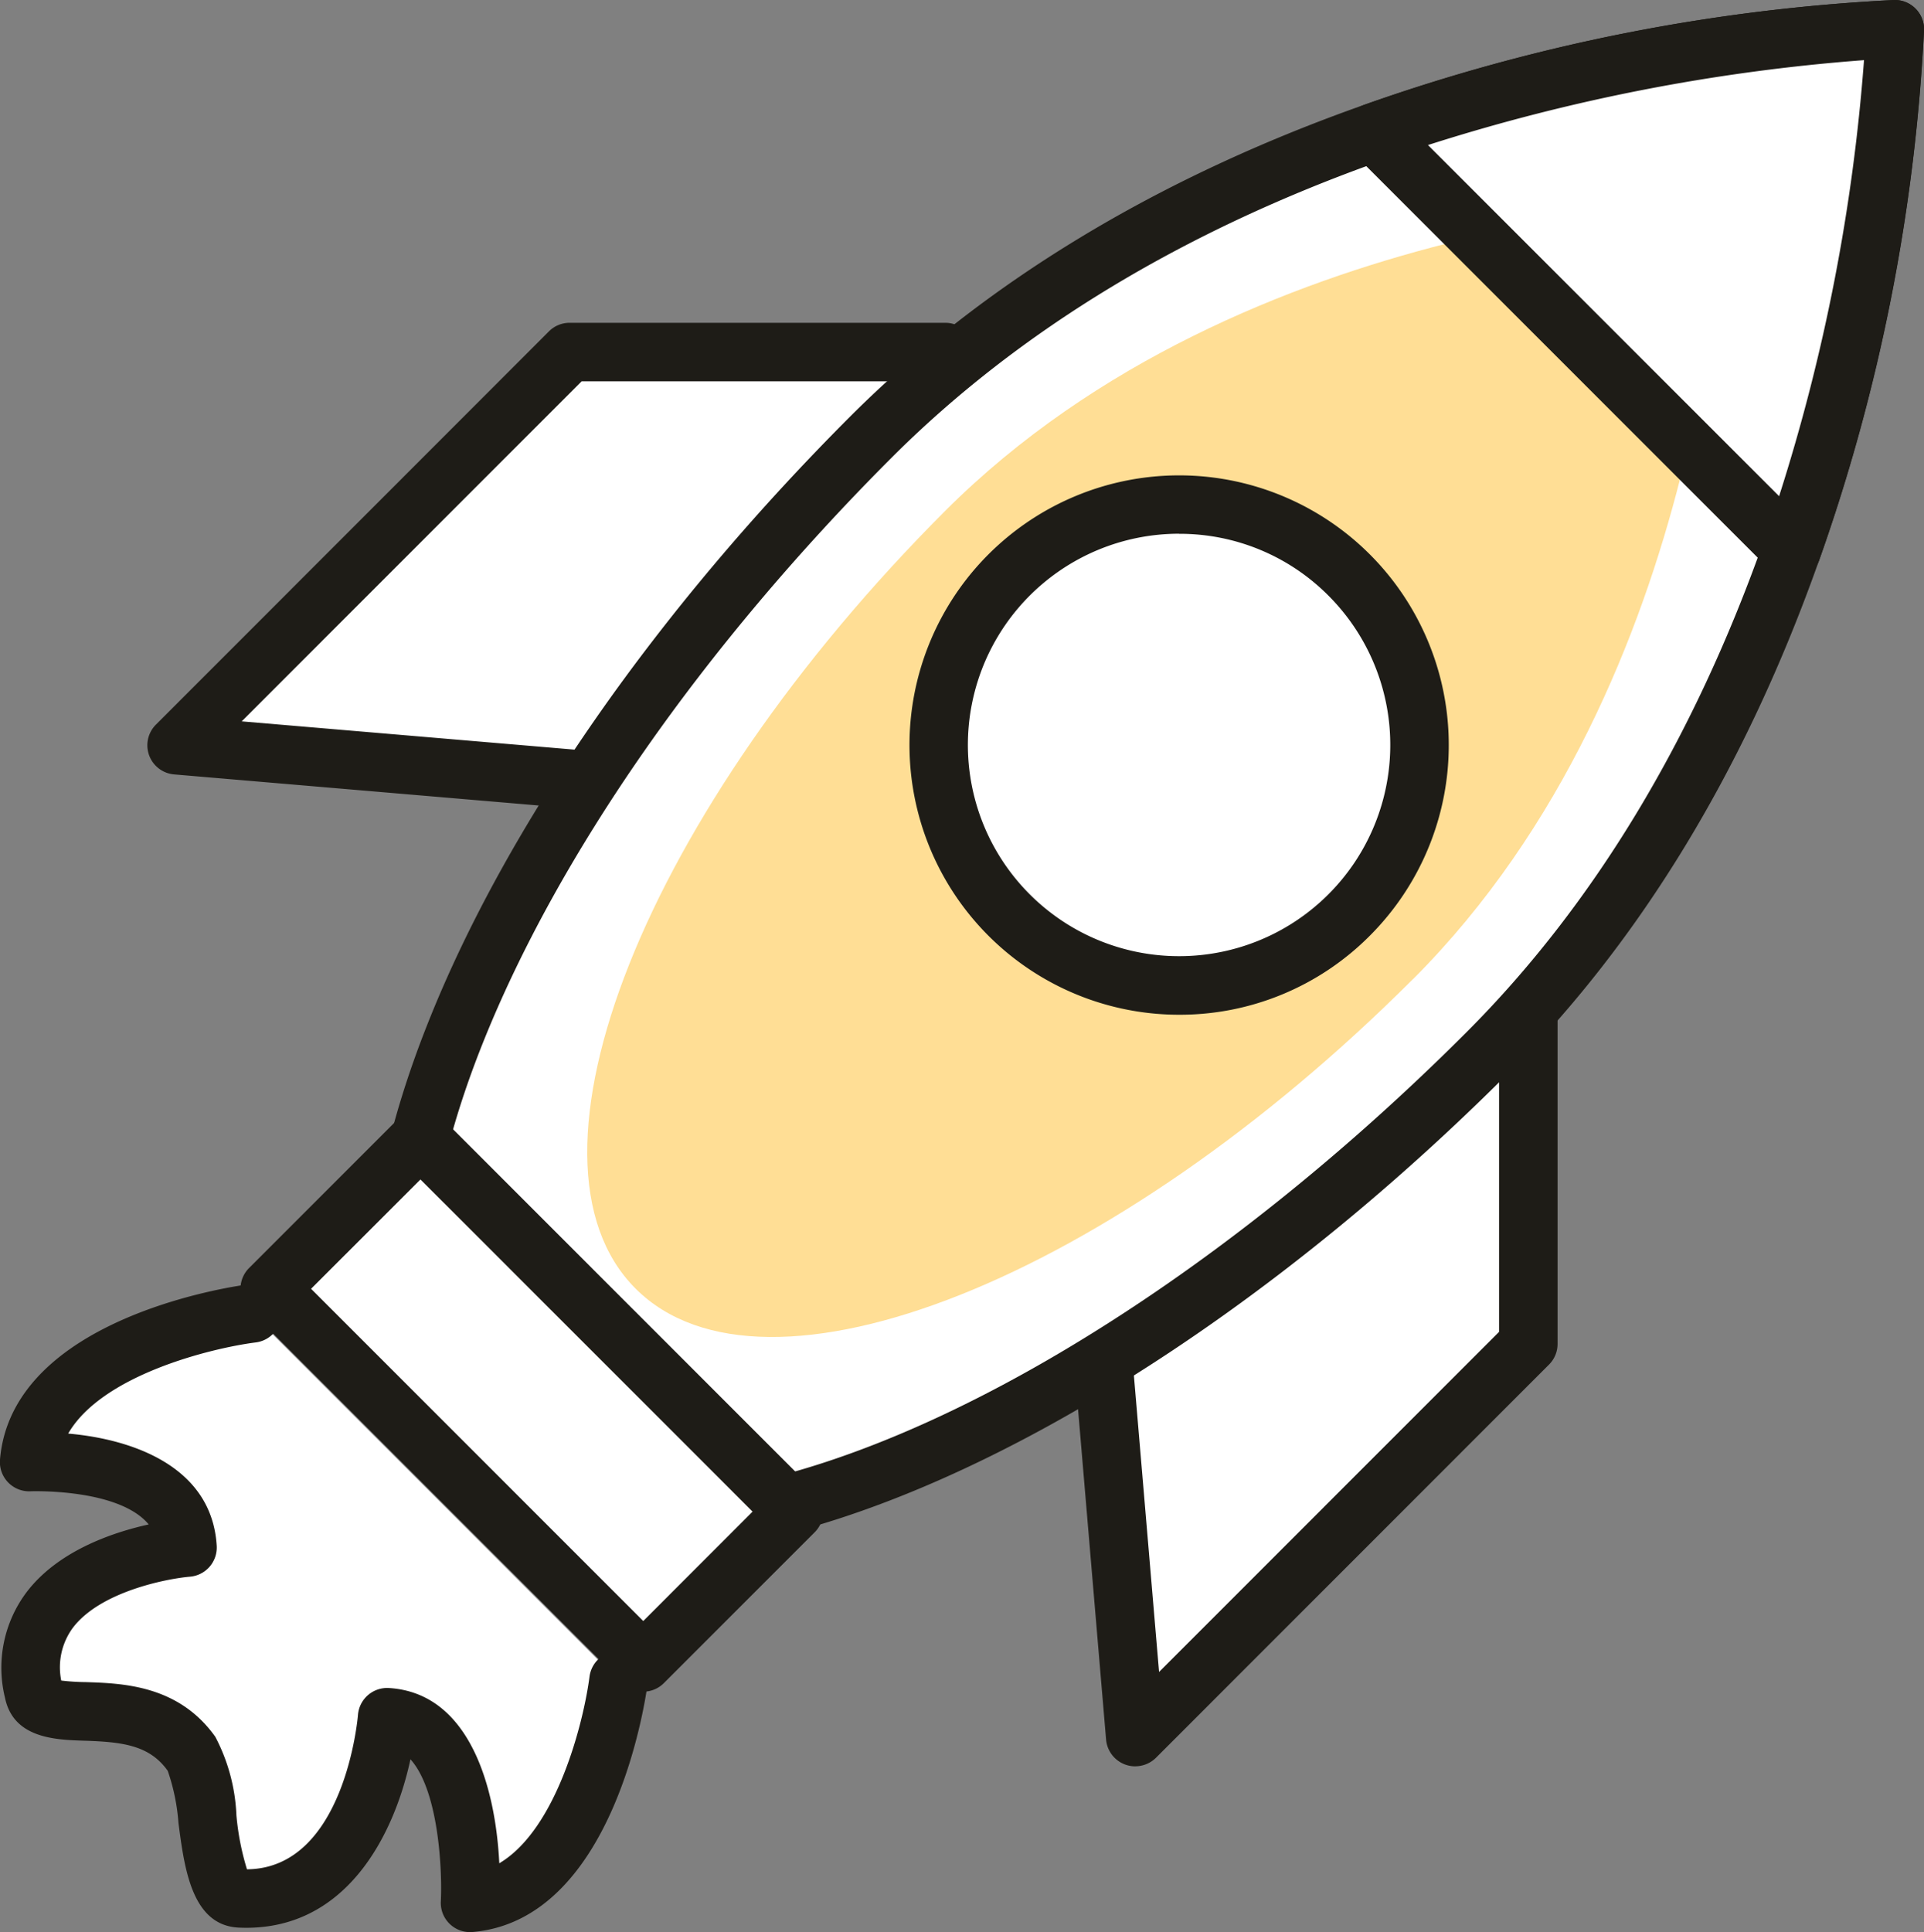<svg xmlns="http://www.w3.org/2000/svg" xmlns:xlink="http://www.w3.org/1999/xlink" id="Group_10439" data-name="Group 10439" width="95.735" height="96.124" viewBox="0 0 95.735 96.124"><rect x="0" y="0" width="95.735" height="96.124" fill="#808080" stroke="none"/><defs><clipPath id="clip-path"><rect id="Rectangle_60" data-name="Rectangle 60" width="95.735" height="96.124" fill="none"></rect></clipPath></defs><path id="Path_50" data-name="Path 50" d="M115.249,82.671v18.7L95.693,120.93l-1.776-20.913" transform="translate(-39.206 -34.511)" fill="#fff"></path><g id="Group_17" data-name="Group 17"><g id="Group_16" data-name="Group 16" clip-path="url(#clip-path)"><path id="Path_51" data-name="Path 51" d="M94.65,121.343a1.457,1.457,0,0,1-1.45-1.331L91.425,99.1a1.454,1.454,0,1,1,2.9-.245l1.511,17.793,16.918-16.92v-18.1a1.456,1.456,0,1,1,2.911,0v18.7a1.45,1.45,0,0,1-.426,1.028l-19.556,19.56a1.467,1.467,0,0,1-1.031.425" transform="translate(-38.163 -33.467)" fill="#1e1c17"></path><path id="Path_52" data-name="Path 52" d="M53.338,30.077h-18.7L15.077,49.636l20.914,1.773" transform="translate(-6.294 -12.556)" fill="#fff"></path><path id="Path_53" data-name="Path 53" d="M34.949,51.822a1.1,1.1,0,0,1-.124,0L13.909,50.039a1.454,1.454,0,0,1-.9-2.476L32.563,28a1.443,1.443,0,0,1,1.028-.428h18.7a1.456,1.456,0,1,1,0,2.912h-18.1L17.277,47.4l17.794,1.512a1.456,1.456,0,0,1-.122,2.906" transform="translate(-5.251 -11.512)" fill="#1e1c17"></path><path id="Path_54" data-name="Path 54" d="M100.6,63.51a11.966,11.966,0,1,1,0-16.92,11.964,11.964,0,0,1,0,16.92" transform="translate(-33.469 -17.986)" fill="#fff"></path><path id="Path_55" data-name="Path 55" d="M91.1,67.427a13.417,13.417,0,1,1,9.49-3.93,13.329,13.329,0,0,1-9.49,3.93m0-23.931a10.509,10.509,0,1,0,7.432,3.079A10.434,10.434,0,0,0,91.1,43.5" transform="translate(-32.431 -16.943)" fill="#1e1c17"></path><path id="Path_56" data-name="Path 56" d="M88.255,53.432C68.59,73.1,45.786,82.179,37.324,73.716s.616-31.266,20.282-50.934c7.447-7.449,16.562-12.164,25.012-15.149A92.111,92.111,0,0,1,108.537,2.5a92.157,92.157,0,0,1-5.131,25.918c-2.986,8.451-7.7,17.567-15.15,25.014" transform="translate(-14.258 -1.044)" fill="#fff"></path><path id="Path_57" data-name="Path 57" d="M45.217,77.293c-4.23,0-7.585-1.208-9.969-3.592-4.529-4.531-4.789-12.64-.731-22.834,3.9-9.8,11.366-20.511,21.014-30.159C62.163,14.076,70.76,8.864,81.089,5.216A92.922,92.922,0,0,1,107.464,0a1.457,1.457,0,0,1,1.483,1.484,92.792,92.792,0,0,1-5.214,26.376c-3.65,10.33-8.865,18.927-15.5,25.559-14.5,14.5-31.391,23.874-43.02,23.874m60.74-74.3a94.013,94.013,0,0,0-23.9,4.967c-9.917,3.5-18.149,8.484-24.471,14.806-9.374,9.378-16.607,19.74-20.366,29.178-3.549,8.916-3.52,16.1.084,19.7,1.82,1.819,4.48,2.742,7.911,2.742,10.9,0,26.978-9.038,40.964-23.024,6.321-6.32,11.3-14.554,14.806-24.471a93.925,93.925,0,0,0,4.97-23.9" transform="translate(-13.213 0)" fill="#1e1c17"></path><path id="Path_58" data-name="Path 58" d="M91.251,55.883C76.315,70.821,58.993,77.718,52.564,71.289s.468-23.75,15.4-38.688,38.688-15.4,38.688-15.4-.466,23.75-15.4,38.686" transform="translate(-20.938 -7.179)" fill="#ffde95"></path><path id="Path_59" data-name="Path 59" d="M100.6,63.51a11.966,11.966,0,1,1,0-16.92,11.964,11.964,0,0,1,0,16.92" transform="translate(-33.469 -17.986)" fill="#fff"></path><path id="Path_60" data-name="Path 60" d="M91.1,67.427a13.417,13.417,0,1,1,9.49-3.93,13.329,13.329,0,0,1-9.49,3.93m0-23.931a10.509,10.509,0,1,0,7.432,3.079A10.434,10.434,0,0,0,91.1,43.5" transform="translate(-32.431 -16.943)" fill="#1e1c17"></path><path id="Path_61" data-name="Path 61" d="M138.134,28.419,117.346,7.632A92.127,92.127,0,0,1,143.265,2.5a92.172,92.172,0,0,1-5.132,25.918" transform="translate(-48.986 -1.044)" fill="#fff"></path><path id="Path_62" data-name="Path 62" d="M137.092,28.829a1.447,1.447,0,0,1-1.028-.426L115.277,7.616a1.453,1.453,0,0,1,.544-2.4A92.917,92.917,0,0,1,142.2,0a1.456,1.456,0,0,1,1.483,1.484,92.793,92.793,0,0,1-5.214,26.376,1.458,1.458,0,0,1-1.052.935,1.394,1.394,0,0,1-.32.034m-18.1-21.613,17.472,17.47a94.137,94.137,0,0,0,4.225-21.694,94.357,94.357,0,0,0-21.7,4.225" transform="translate(-47.944 0)" fill="#1e1c17"></path><rect id="Rectangle_59" data-name="Rectangle 59" width="10.605" height="26.283" transform="matrix(0.707, -0.707, 0.707, 0.707, 13.422, 64.117)" fill="#fff"></rect><path id="Path_63" data-name="Path 63" d="M40.581,123.691a1.44,1.44,0,0,1-1.029-.429L20.964,104.677a1.461,1.461,0,0,1,0-2.058l7.5-7.5a1.458,1.458,0,0,1,2.058,0L49.11,113.707a1.453,1.453,0,0,1,0,2.056l-7.5,7.5a1.442,1.442,0,0,1-1.029.429M24.053,103.649l16.528,16.529,5.44-5.443L29.495,98.21Z" transform="translate(-8.574 -39.531)" fill="#1e1c17"></path><path id="Path_64" data-name="Path 64" d="M31.824,130.421s-1.353,10.555-7.389,11.068c0,0,.5-8.954-4.124-9.233,0,0-.723,9.316-7.311,9.014-1.9-.085-1.323-5.648-2.422-7.2-2.5-3.523-7.434-1.018-7.859-3.087-1.321-6.455,7.659-7.176,7.659-7.176-.277-4.624-7.878-4.255-7.878-4.255.514-6.035,11.068-7.393,11.068-7.393" transform="translate(-1.044 -46.822)" fill="#fff"></path><path id="Path_65" data-name="Path 65" d="M23.391,141.906a1.455,1.455,0,0,1-1.456-1.539c.072-1.285-.058-5.447-1.512-7.06-.807,3.759-3.213,8.61-8.533,8.375-2.341-.1-2.713-2.932-3.009-5.2a10.2,10.2,0,0,0-.534-2.6c-.921-1.3-2.309-1.438-4.17-1.5-1.4-.045-3.513-.107-3.929-2.138A6.251,6.251,0,0,1,1.3,125.024c1.553-2.07,4.282-3,6.1-3.4-1.488-1.8-5.816-1.651-5.866-1.65A1.457,1.457,0,0,1,0,118.392c.609-7.125,11.857-8.649,12.335-8.709a1.456,1.456,0,1,1,.37,2.888c-2.247.292-7.638,1.63-9.312,4.532,3.248.283,7.153,1.664,7.39,5.582a1.457,1.457,0,0,1-1.338,1.539c-1.159.1-4.475.747-5.829,2.554a3.317,3.317,0,0,0-.569,2.612,10.879,10.879,0,0,0,1.218.078c1.841.061,4.621.147,6.449,2.722a9.19,9.19,0,0,1,1.05,3.91,13,13,0,0,0,.525,2.681c4.874-.042,5.518-7.6,5.523-7.676a1.455,1.455,0,0,1,1.54-1.343c4.016.245,5.306,4.935,5.492,8.719,2.871-1.7,4.2-7.048,4.489-9.285a1.456,1.456,0,0,1,2.888.374c-.063.477-1.586,11.725-8.712,12.331-.04,0-.082.006-.122.006" transform="translate(0 -45.782)" fill="#1e1c17"></path></g></g></svg>